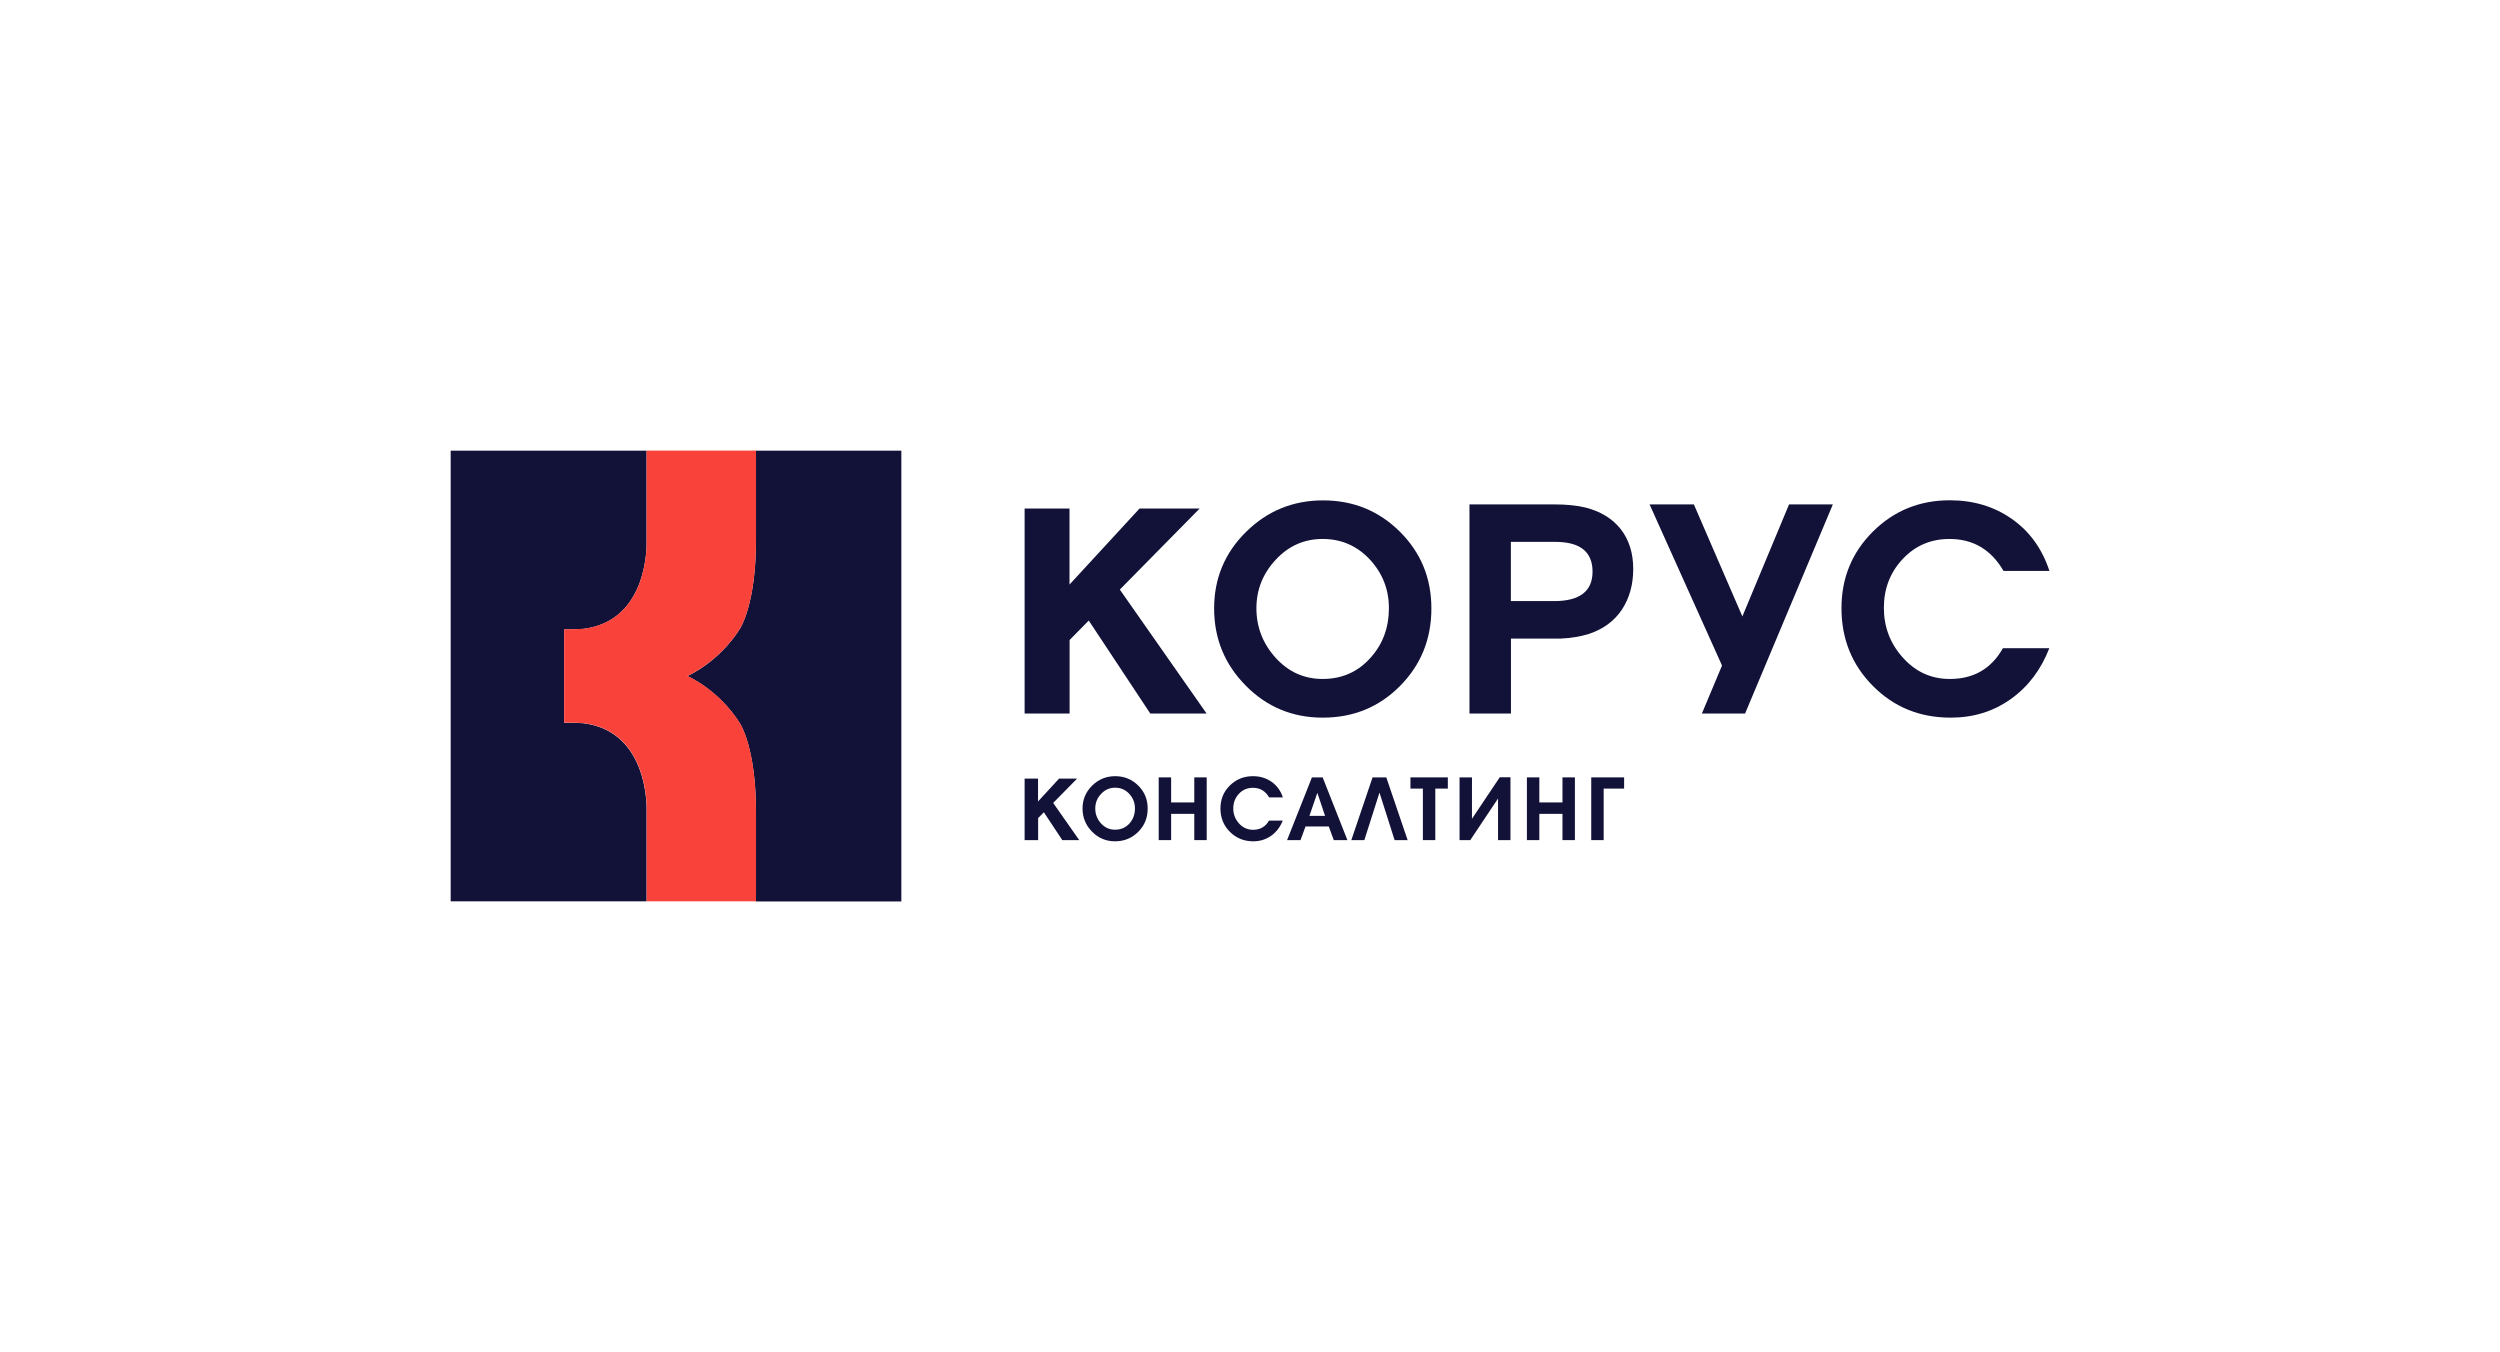 <?xml version="1.0" encoding="utf-8"?>
<!-- Generator: Adobe Illustrator 24.0.1, SVG Export Plug-In . SVG Version: 6.00 Build 0)  -->
<svg version="1.1" id="Слой_1" xmlns="http://www.w3.org/2000/svg" xmlns:xlink="http://www.w3.org/1999/xlink" x="0px" y="0px"
	 viewBox="0 0 2494.6 1349.2" style="enable-background:new 0 0 2494.6 1349.2;" xml:space="preserve">
<style type="text/css">
	.st0{fill:#121239;}
	.st1{fill:#F9423A;}
</style>
<g>
	<g>
		<path class="st0" d="M754.3,449.7v90.1c0,63-15.7,87.1-15.7,87.1c-21.3,34.2-52.8,47.7-52.8,47.7h0c0,0,0,0,0,0c0,0,0,0,0,0h0
			c0,0,31.5,13.5,52.8,47.7c0,0,15.7,24.1,15.7,87.1v90.1h63.5h81.6V449.7H754.3z"/>
		<path class="st0" d="M645.2,809c0,0,3.2-78.9-62.9-87.3c0,0-4.5-0.3-9.4-0.4c-4.7-0.1-10.1-0.2-10.1-0.2v-46.5v0v-46.5
			c0,0,5.4-0.1,10.1-0.2c4.9-0.1,9.4-0.4,9.4-0.4c66.1-8.3,62.9-87.3,62.9-87.3v-90.5H449.7v449.7h164.1h31.4V809z"/>
		<path class="st1" d="M582.4,627.4c0,0-4.5,0.3-9.4,0.4c-4.7,0.1-10.1,0.2-10.1,0.2v46.5v0v46.5c0,0,5.4,0.1,10.1,0.2
			c4.9,0.1,9.4,0.4,9.4,0.4c66.1,8.3,62.9,87.3,62.9,87.3v90.5h109.1v-90.1c0-63-15.7-87.1-15.7-87.1
			c-21.3-34.2-52.8-47.7-52.8-47.7h0c0,0,0,0,0,0c0,0,0,0,0,0h0c0,0,31.5-13.5,52.8-47.7c0,0,15.7-24.1,15.7-87.1v-90.1H645.2v90.5
			C645.2,540.2,648.4,619.1,582.4,627.4z"/>
	</g>
	<g>
		<g>
			<path class="st0" d="M1022.3,507.4h44.9v75.9l69.9-75.9h60l-79.7,80.9L1204,712h-56.2l-61.4-92.8l-19.1,19.4V712h-44.9V507.4z"/>
			<path class="st0" d="M1428.3,607.1c0,30.5-10.4,56.3-31.3,77.4c-20.9,21.1-46.6,31.6-77.1,31.6c-30.1,0-55.8-10.6-76.8-31.9
				c-21.1-21.3-31.6-47-31.6-77.1c0-29.9,10.6-55.4,31.9-76.4c21.3-21,46.9-31.4,76.8-31.4c30.1,0,55.7,10.4,76.7,31.3
				C1417.8,551.4,1428.3,576.9,1428.3,607.1z M1385.9,606.8c0-18.7-6.4-34.9-19.1-48.6c-12.8-13.6-28.4-20.4-47-20.4
				c-18.4,0-34,6.9-46.8,20.7c-12.9,13.8-19.3,30-19.3,48.5c0,18.7,6.4,35.2,19.1,49.3c12.8,14.1,28.4,21.2,47,21.2
				c19.3,0,35.3-7.1,47.8-21.2C1379.8,642.8,1385.9,626.3,1385.9,606.8z"/>
			<path class="st0" d="M1629.7,567.7c0,15.7-3.8,29.2-11.3,40.6c-7.6,11.4-18.6,19.5-33.1,24.3c-7.9,2.5-17.2,4.1-27.9,4.6
				c-0.8,0-31.7,0-49.7,0V712h-41.4V503.3h84.4c12.6,0,23.1,1.1,31.6,3.2c15.1,3.9,26.8,11.1,35.1,21.7
				C1625.6,538.9,1629.7,552,1629.7,567.7z M1507.6,540.7v59.1h43.1c25.6,0,38.4-9.8,38.4-29.4c0-19.8-12.4-29.7-37.3-29.7H1507.6z"
				/>
			<path class="st0" d="M1828.9,503.3L1741.3,712h-43.1l20.1-47.9L1646,503.3h44.2l48.4,111.8l46.6-111.8H1828.9z"/>
			<path class="st0" d="M2044.9,646.8c-8.3,21.4-21.1,38.4-38.4,50.7c-17.3,12.4-37.3,18.6-60.1,18.6c-30.7,0-56.6-10.5-77.5-31.6
				c-21-21.1-31.4-47-31.4-77.7c0-30.1,10.5-55.6,31.4-76.4c21-20.8,46.5-31.2,76.7-31.2c23.6,0,44.2,6.2,61.9,18.6
				c17.7,12.4,30.2,29.7,37.5,51.9h-45.8c-12.4-21.3-30.3-31.9-53.9-31.9c-18.7,0-34.3,6.7-46.8,20.1
				c-12.5,13.4-18.7,29.6-18.7,48.6c0,18.9,6.2,35.4,18.6,49.3c12.8,14.5,28.5,21.7,47.2,21.7c23.8,0,41.4-10.2,53-30.7H2044.9z"/>
		</g>
		<g>
			<path class="st0" d="M1022.3,776.9h13.5v22.8l21-22.8h18l-23.9,24.3l26,37.1H1060l-18.4-27.8l-5.7,5.8v22h-13.5V776.9z"/>
			<path class="st0" d="M1145.2,806.8c0,9.2-3.1,16.9-9.4,23.2c-6.3,6.3-14,9.5-23.1,9.5c-9,0-16.7-3.2-23-9.6
				c-6.3-6.4-9.5-14.1-9.5-23.1c0-9,3.2-16.6,9.6-22.9c6.4-6.3,14.1-9.4,23-9.4c9,0,16.7,3.1,23,9.4
				C1142.1,790.1,1145.2,797.8,1145.2,806.8z M1132.5,806.7c0-5.6-1.9-10.5-5.7-14.6s-8.5-6.1-14.1-6.1c-5.5,0-10.2,2.1-14,6.2
				c-3.9,4.1-5.8,9-5.8,14.6c0,5.6,1.9,10.6,5.7,14.8c3.8,4.2,8.5,6.3,14.1,6.3c5.8,0,10.6-2.1,14.4-6.3
				C1130.7,817.5,1132.5,812.6,1132.5,806.7z"/>
			<path class="st0" d="M1204.1,838.3h-12.4v-26.2h-23.1v26.2h-12.4v-62.6h12.4v25h23.1v-25h12.4V838.3z"/>
			<path class="st0" d="M1280,818.7c-2.5,6.4-6.3,11.5-11.5,15.2c-5.2,3.7-11.2,5.6-18,5.6c-9.2,0-17-3.2-23.3-9.5
				c-6.3-6.3-9.4-14.1-9.4-23.3c0-9,3.1-16.7,9.4-22.9c6.3-6.2,14-9.3,23-9.3c7.1,0,13.3,1.9,18.6,5.6c5.3,3.7,9.1,8.9,11.3,15.6
				h-13.7c-3.7-6.4-9.1-9.6-16.2-9.6c-5.6,0-10.3,2-14,6c-3.7,4-5.6,8.9-5.6,14.6c0,5.7,1.9,10.6,5.6,14.8c3.8,4.3,8.6,6.5,14.2,6.5
				c7.1,0,12.4-3.1,15.9-9.2H1280z"/>
			<path class="st0" d="M1344.5,838.3h-13.6l-5-13.6h-23.2l-5,13.6h-13.4l24.8-62.6h10.7L1344.5,838.3z M1322.2,814.1l-7.7-23
				l-7.9,23H1322.2z"/>
			<path class="st0" d="M1404.6,838.3h-13l-15.1-47.4l-15.1,47.4h-13l21.2-62.6h13.7L1404.6,838.3z"/>
			<path class="st0" d="M1444.7,786.9h-12.5v51.4h-12.4v-51.4h-12.4v-11.2h37.3V786.9z"/>
			<path class="st0" d="M1507.2,838.3h-12.4v-41.5l-27.7,41.5h-10.7v-62.6h12.4V817l27.7-41.4h10.7V838.3z"/>
			<path class="st0" d="M1571.5,838.3h-12.4v-26.2h-23.1v26.2h-12.4v-62.6h12.4v25h23.1v-25h12.4V838.3z"/>
			<path class="st0" d="M1620.6,786.9h-20.4v51.4h-12.4v-62.6h32.8V786.9z"/>
		</g>
	</g>
</g>
</svg>
